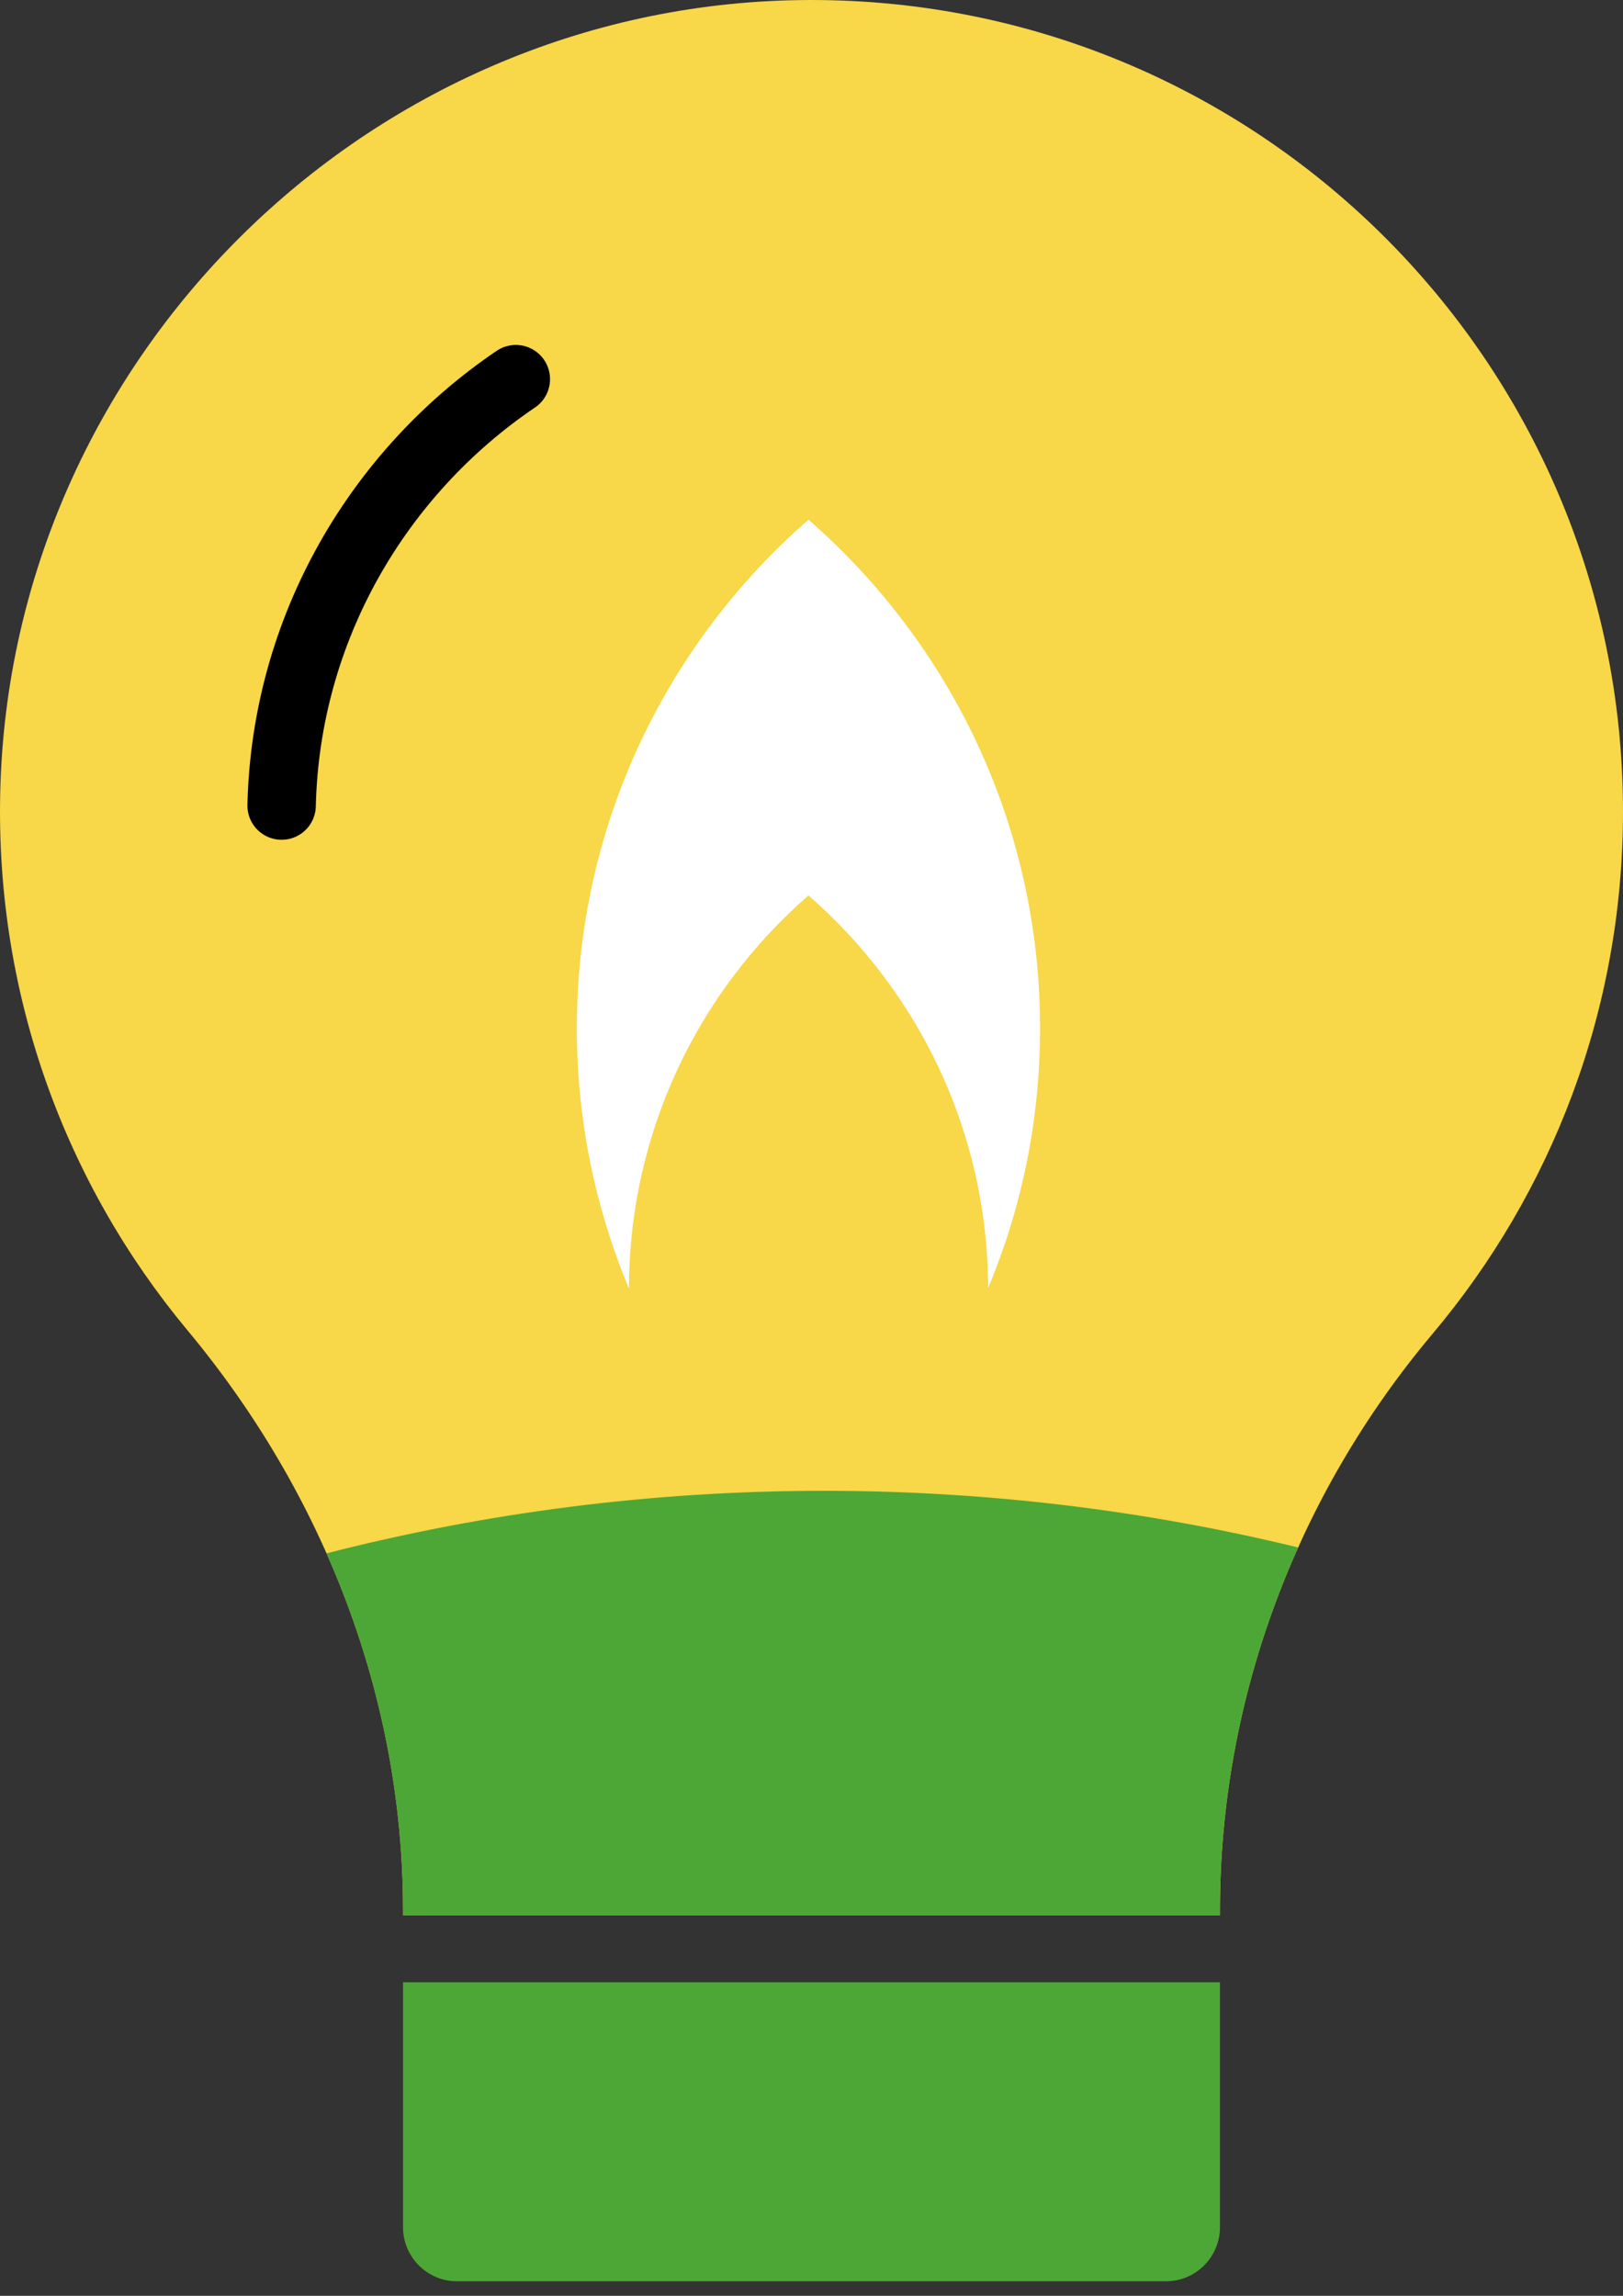 <svg width="70" height="99" viewBox="0 0 70 99" fill="none" xmlns="http://www.w3.org/2000/svg">
<rect x="0" y="0" width="70" height="99" fill="#333333" stroke="none"/>
<path d="M70 35C70 15.498 54.05 -0.278 34.483 0.004C15.796 0.273 0.446 15.478 0.01 34.162C-0.197 42.997 2.874 51.109 8.091 57.372C13.964 64.423 17.383 73.19 17.383 82.366V82.597H52.617V82.364C52.617 73.249 55.925 64.482 61.794 57.508C66.914 51.425 70 43.574 70 35Z" fill="#F8D748"/>
<path d="M17.383 85.478H52.617V96.042C52.617 97.329 51.572 98.374 50.285 98.374H19.715C18.428 98.374 17.383 97.329 17.383 96.042V85.478Z" fill="#4DA736"/>
<path d="M22.248 16.35C16.307 20.374 12.325 27.112 12.146 34.738" stroke="black" stroke-width="2.95" stroke-miterlimit="10" stroke-linecap="round"/>
<path d="M44.859 44.338C44.859 48.309 44.063 52.098 42.617 55.544C42.599 48.782 39.596 42.733 34.869 38.614C30.137 42.733 27.139 48.793 27.127 55.562C25.681 52.11 24.879 48.321 24.879 44.338C24.879 35.587 28.75 27.745 34.869 22.41C40.989 27.745 44.859 35.587 44.859 44.338Z" fill="white"/>
<path d="M55.991 66.73C53.795 71.616 52.615 76.927 52.615 82.362V82.598H17.381V82.368C17.381 77.01 16.218 71.799 14.082 66.984C20.939 65.225 28.132 64.287 35.538 64.287C42.59 64.287 49.435 65.137 55.991 66.73Z" fill="#4DA736"/>
</svg>
